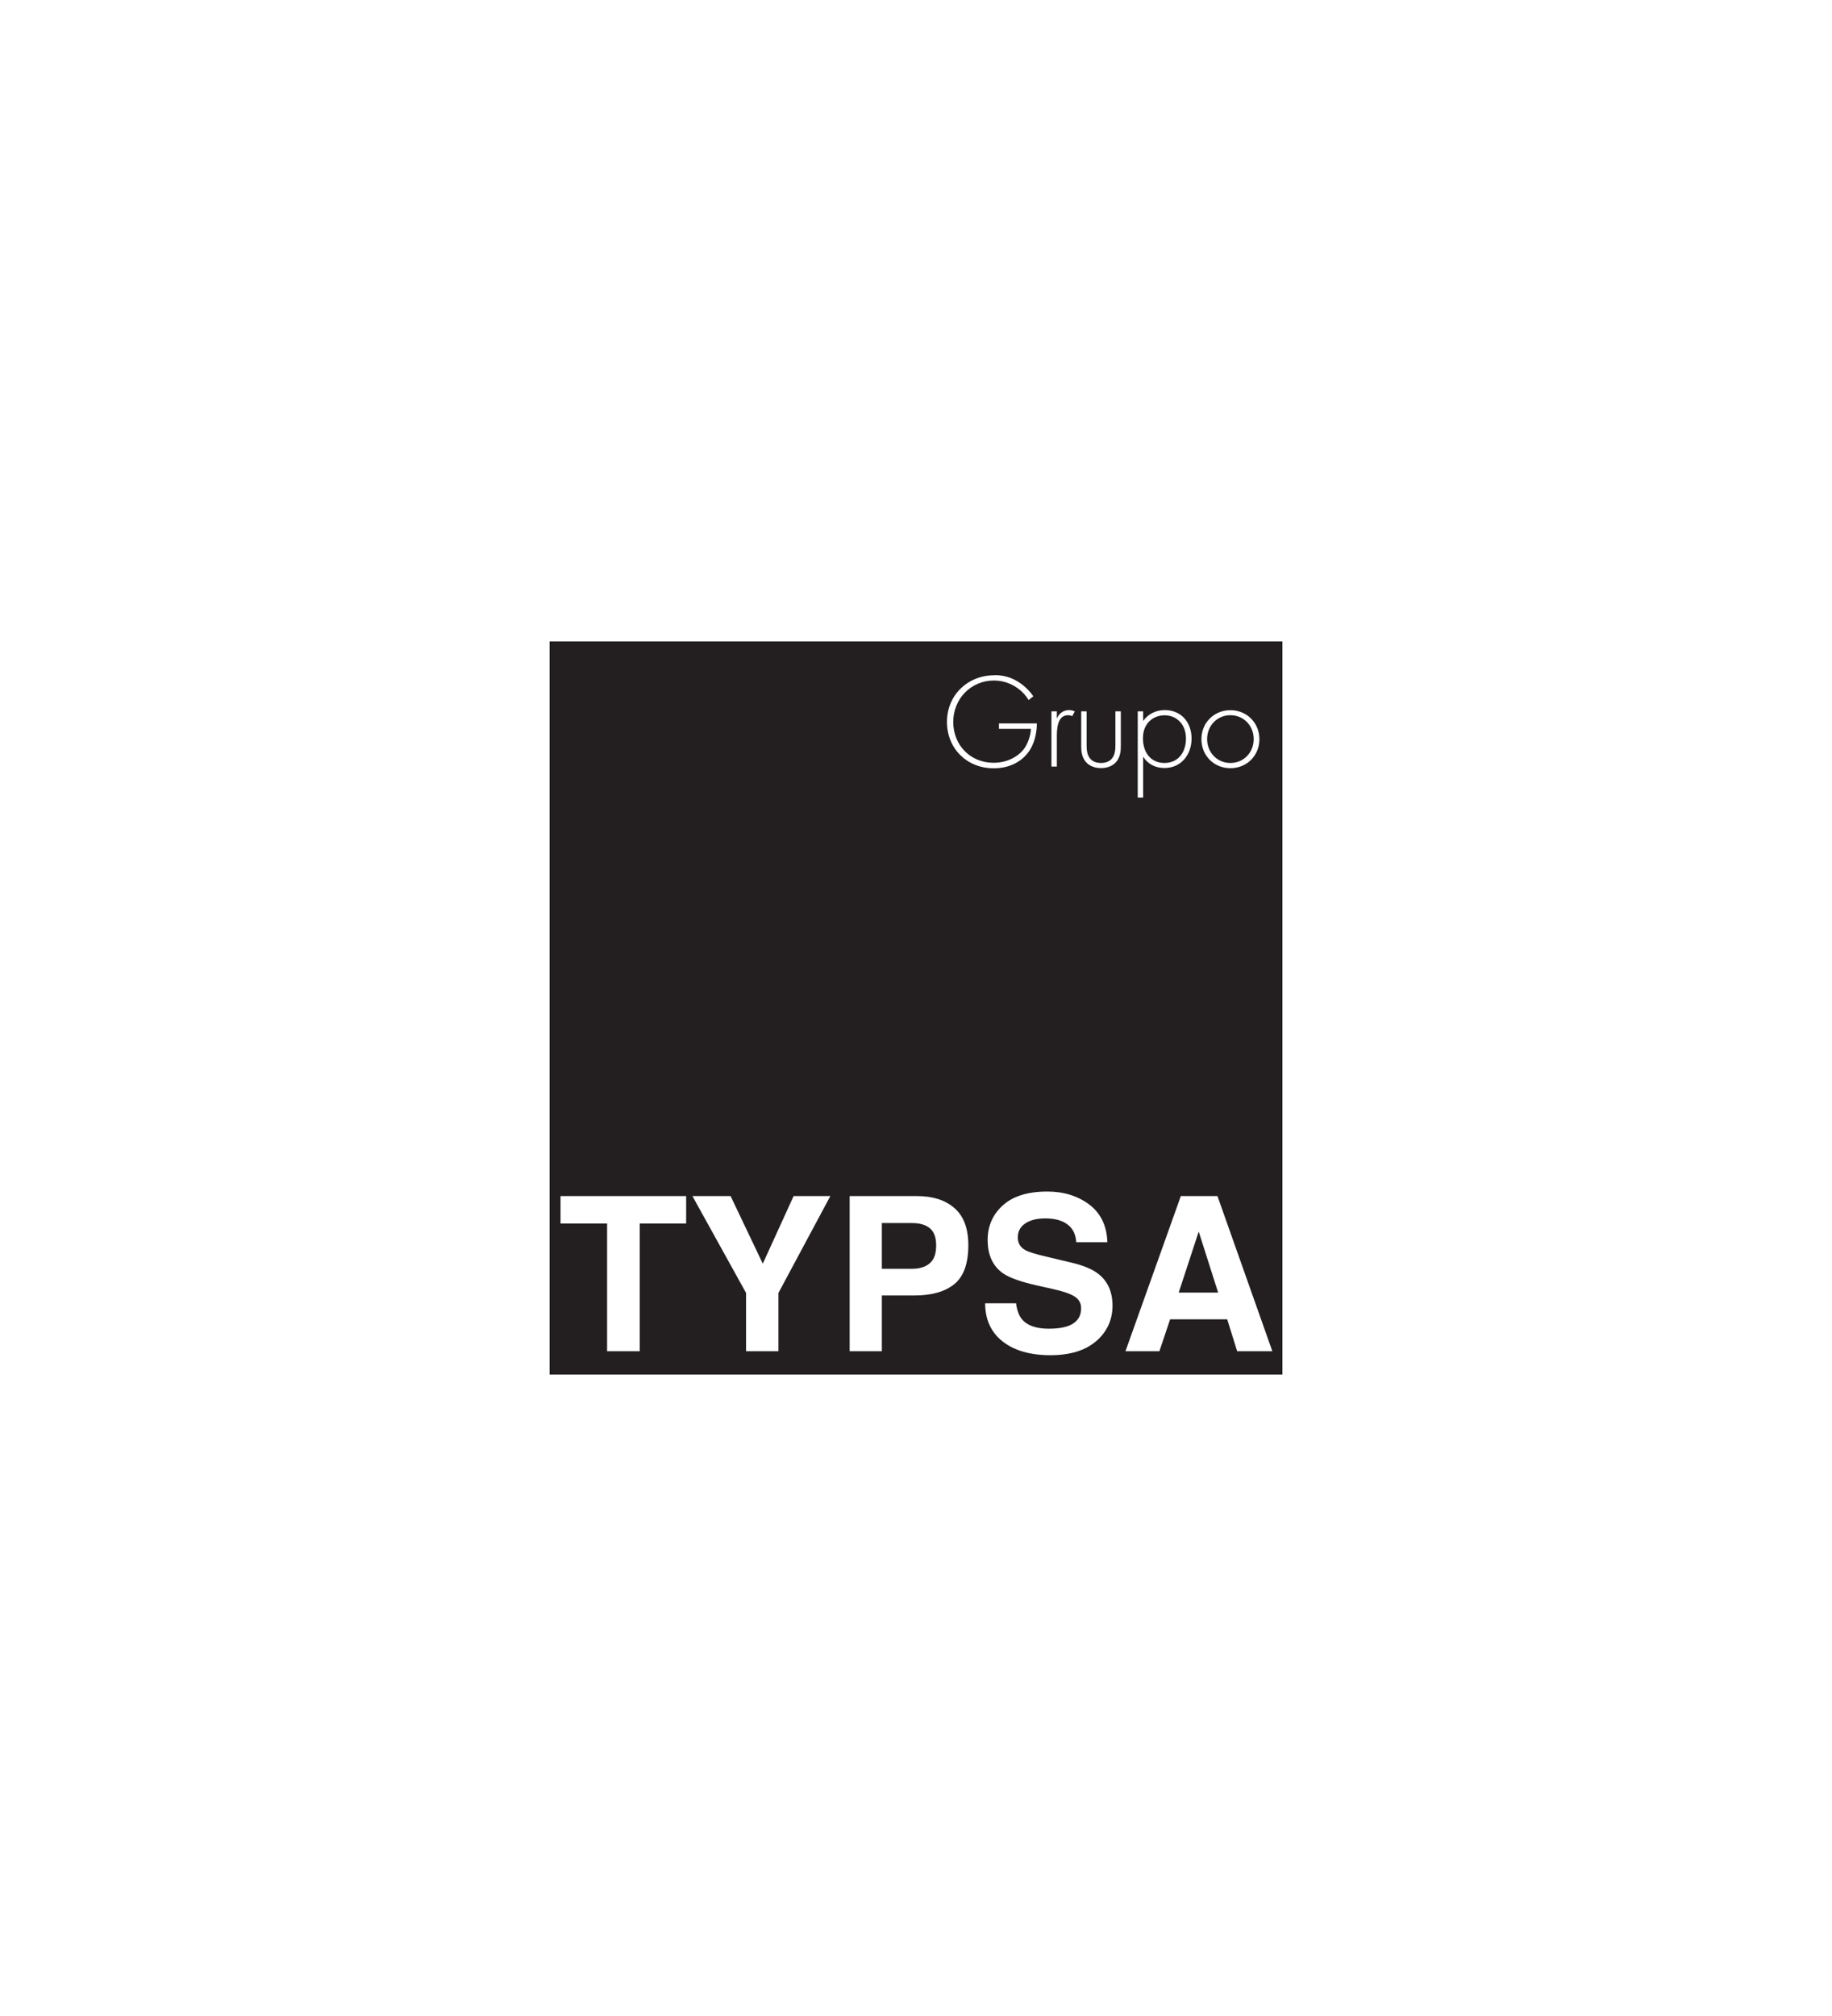 <svg width="240" height="264" viewBox="0 0 240 264" fill="none" xmlns="http://www.w3.org/2000/svg">
<g clip-path="url(#clip0_31208_381)">
<path d="M152.542 99.913C154.365 99.913 155.365 98.496 155.365 96.723C155.365 94.736 154.049 93.672 152.568 93.672C151.086 93.672 149.732 94.685 149.732 96.685C149.732 98.496 150.719 99.913 152.555 99.913H152.542Z" fill="#231F20"/>
<path d="M119.475 160.162H115.525V166.15H119.475C120.475 166.15 121.26 165.909 121.817 165.416C122.374 164.935 122.64 164.162 122.64 163.099C122.64 162.036 122.361 161.289 121.804 160.833C121.247 160.377 120.475 160.162 119.462 160.162H119.475Z" fill="#231F20"/>
<path d="M154.416 169.265H159.581L157.036 161.276L154.416 169.265Z" fill="#231F20"/>
<path d="M72 84V180H168V84H72ZM161.189 93.001C163.328 93.001 164.987 94.647 164.987 96.799C164.987 98.951 163.341 100.597 161.189 100.597C159.037 100.597 157.391 98.951 157.391 96.799C157.391 94.647 159.037 93.001 161.189 93.001ZM149.048 93.153H149.757V94.406C150.453 93.47 151.441 92.989 152.593 92.989C154.77 92.989 156.1 94.622 156.1 96.71C156.1 98.799 154.758 100.572 152.555 100.572C150.757 100.572 149.96 99.432 149.757 99.078V104.446H149.048V93.153ZM137.743 93.153H138.452V94.09C138.718 93.47 139.262 92.989 140.047 92.989C140.237 92.989 140.541 93.026 140.807 93.166L140.452 93.799C140.376 93.748 140.237 93.659 139.92 93.659C138.464 93.659 138.452 95.597 138.452 96.495V100.382H137.743V93.14V93.153ZM130.248 88.406C131.919 88.406 133.033 88.975 133.958 89.684C134.451 90.077 134.894 90.495 135.375 91.178L134.755 91.672C134.413 91.102 133.945 90.621 133.616 90.355C132.869 89.735 131.704 89.115 130.223 89.115C127.184 89.115 124.88 91.52 124.88 94.546C124.88 97.571 127.109 99.888 130.16 99.888C132.185 99.888 133.641 98.863 134.274 97.888C134.73 97.179 135.021 96.204 135.059 95.445H130.869V94.736H135.831C135.831 95.812 135.603 97.382 134.629 98.622C133.578 99.951 131.983 100.61 130.172 100.61C126.691 100.61 124.057 98.052 124.057 94.533C124.057 91.014 126.792 88.431 130.223 88.431L130.248 88.406ZM89.888 160.225H83.812V176.949H79.533V160.225H73.431V156.63H89.888V160.225ZM101.979 169.315V176.949H97.738V169.315L90.711 156.63H95.712L99.928 165.479L103.966 156.63H108.777L101.979 169.315ZM125.032 168.15C123.817 169.138 122.083 169.644 119.842 169.644H115.525V176.949H111.309V156.63H120.158C122.196 156.63 123.83 157.149 125.032 158.2C126.248 159.25 126.855 160.871 126.855 163.061C126.855 165.454 126.248 167.15 125.032 168.15ZM143.592 175.632C142.174 176.86 140.161 177.468 137.578 177.468C134.996 177.468 132.856 176.86 131.337 175.658C129.818 174.455 129.058 172.784 129.058 170.67H133.109C133.236 171.594 133.489 172.29 133.869 172.746C134.553 173.581 135.743 173.999 137.414 173.999C138.414 173.999 139.224 173.885 139.857 173.67C141.047 173.252 141.629 172.467 141.629 171.315C141.629 170.644 141.338 170.125 140.743 169.758C140.161 169.404 139.237 169.087 137.971 168.809L135.819 168.328C133.704 167.846 132.248 167.327 131.438 166.77C130.071 165.834 129.387 164.365 129.387 162.377C129.387 160.554 130.046 159.048 131.375 157.845C132.704 156.642 134.641 156.035 137.211 156.035C139.351 156.035 141.174 156.605 142.693 157.731C144.199 158.871 144.997 160.516 145.073 162.669H140.996C140.92 161.441 140.389 160.58 139.401 160.061C138.743 159.719 137.92 159.554 136.933 159.554C135.844 159.554 134.97 159.769 134.312 160.213C133.654 160.656 133.337 161.263 133.337 162.061C133.337 162.783 133.654 163.327 134.299 163.694C134.717 163.935 135.591 164.213 136.945 164.53L140.452 165.365C141.984 165.732 143.149 166.226 143.921 166.846C145.136 167.809 145.744 169.188 145.744 170.999C145.744 172.809 145.035 174.392 143.617 175.62L143.592 175.632ZM146.833 97.711C146.833 98.293 146.782 99.053 146.288 99.698C145.744 100.407 144.87 100.584 144.237 100.584C143.604 100.584 142.731 100.407 142.186 99.698C141.693 99.065 141.642 98.293 141.642 97.711V93.153H142.351V97.521C142.351 98.04 142.364 98.799 142.807 99.331C143.25 99.863 143.908 99.913 144.237 99.913C144.567 99.913 145.225 99.863 145.668 99.331C146.111 98.799 146.124 98.04 146.124 97.521V93.153H146.833V97.711ZM162.075 176.949L160.771 172.771H153.289L151.884 176.949H147.44L154.694 156.63H159.493L166.683 176.949H162.075Z" fill="#231F20"/>
<path d="M161.189 99.913C162.923 99.913 164.24 98.546 164.24 96.786C164.24 95.027 162.923 93.659 161.189 93.659C159.455 93.659 158.138 95.027 158.138 96.786C158.138 98.546 159.455 99.913 161.189 99.913Z" fill="#231F20"/>
</g>
<defs>
<clipPath id="clip0_31208_381">
<rect width="96" height="96" fill="white" transform="translate(72 84)"/>
</clipPath>
</defs>
</svg>
